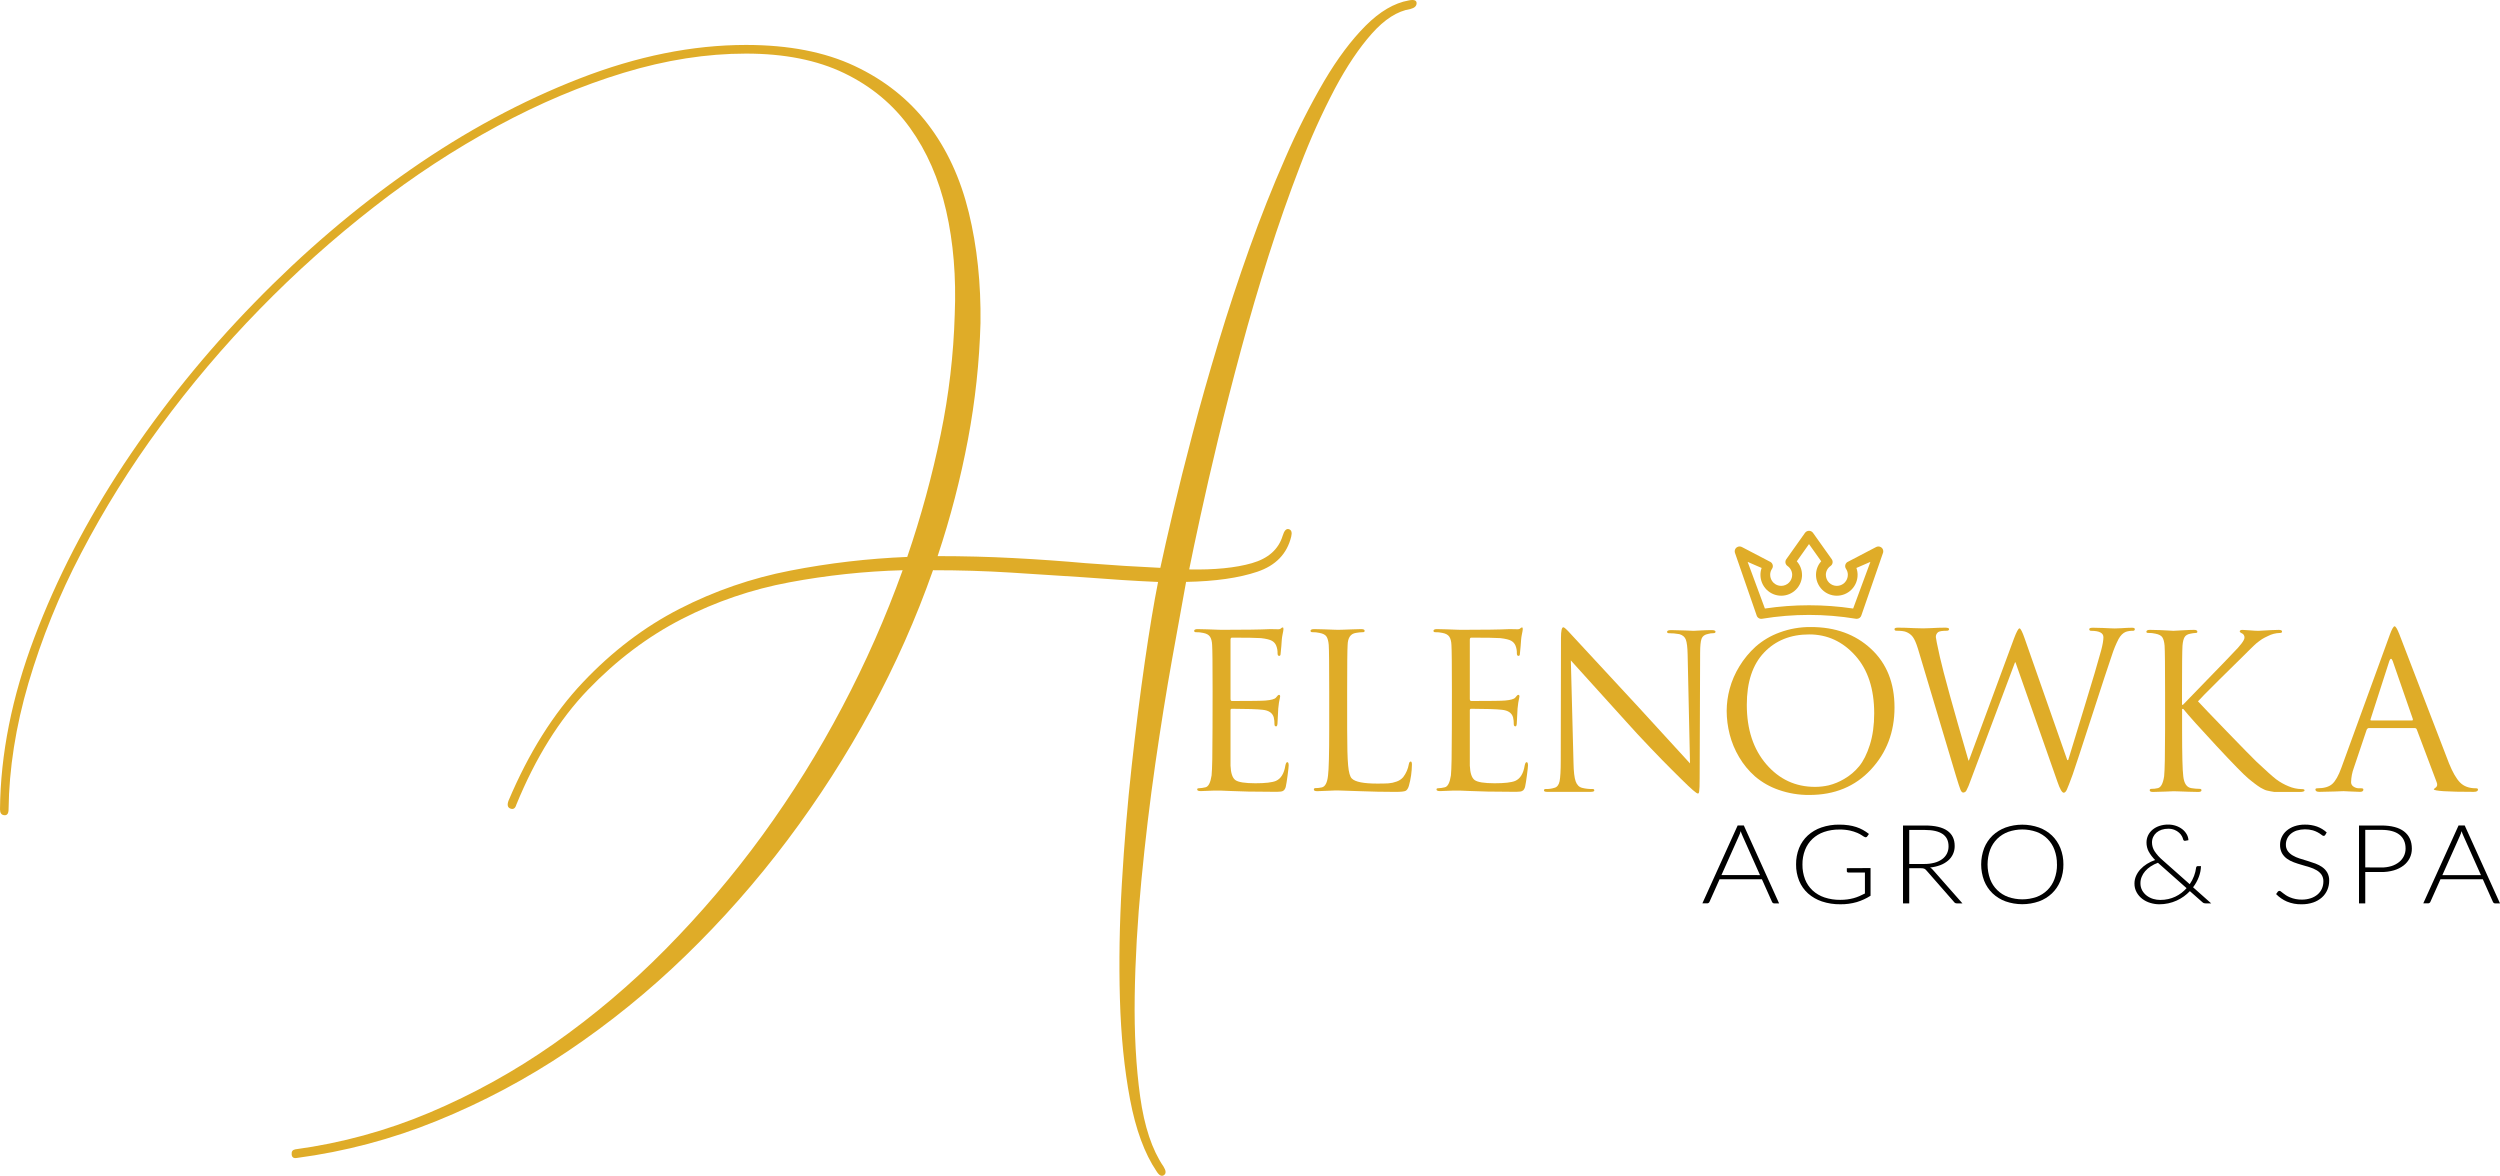 <?xml version="1.0" encoding="UTF-8" standalone="no"?>
<svg
   xmlns:dc="http://purl.org/dc/elements/1.1/"
   xmlns:cc="http://creativecommons.org/ns#"
   xmlns:rdf="http://www.w3.org/1999/02/22-rdf-syntax-ns#"
   xmlns:svg="http://www.w3.org/2000/svg"
   xmlns="http://www.w3.org/2000/svg"
   xmlns:sodipodi="http://sodipodi.sourceforge.net/DTD/sodipodi-0.dtd"
   xmlns:inkscape="http://www.inkscape.org/namespaces/inkscape"
   width="350"
   height="164.608"
   viewBox="0 0 350 164.608"
   version="1.1"
   id="svg38"
   sodipodi:docname="logo.svg"
   style="fill:none"
   inkscape:version="0.92.4 (5da689c313, 2019-01-14)">
  <defs
     id="defs42" />
  <sodipodi:namedview
     pagecolor="#ffffff"
     bordercolor="#666666"
     borderopacity="1"
     objecttolerance="10"
     gridtolerance="10"
     guidetolerance="10"
     inkscape:pageopacity="0"
     inkscape:pageshadow="2"
     inkscape:window-width="888"
     inkscape:window-height="480"
     id="namedview40"
     showgrid="false"
     inkscape:zoom="1.0171429"
     inkscape:cx="175"
     inkscape:cy="82.108136"
     inkscape:window-x="0"
     inkscape:window-y="0"
     inkscape:window-maximized="0"
     inkscape:current-layer="svg38" />
  <path
     d="m 197.233,0.058 c 0.727,-0.145 1.091,-0.017 1.091,0.384 0,0.401 -0.291,0.674 -0.872,0.821 -1.817,0.292 -3.616,1.441 -5.397,3.447 -1.781,2.005 -3.508,4.577 -5.18,7.715 -1.833,3.491 -3.454,7.09 -4.853,10.778 -1.562,4.048 -3.034,8.243 -4.415,12.584 -1.382,4.341 -2.671,8.736 -3.867,13.185 -1.199,4.449 -2.273,8.644 -3.22,12.584 -0.947,3.94 -1.765,7.496 -2.453,10.668 -0.691,3.173 -1.218,5.671 -1.58,7.496 3.56,0.073 6.486,-0.219 8.776,-0.875 2.291,-0.657 3.726,-1.933 4.307,-3.83 0.218,-0.73 0.509,-1.04 0.872,-0.93 0.363,0.11 0.472,0.456 0.327,1.04 -0.582,2.407 -2.163,4.046 -4.743,4.918 -2.58,0.871 -5.905,1.346 -9.976,1.423 -0.51,2.773 -1.163,6.383 -1.96,10.833 -0.797,4.449 -1.579,9.32 -2.345,14.613 -0.763,5.29 -1.416,10.761 -1.96,16.413 -0.544,5.652 -0.853,11.051 -0.927,16.195 -0.073,5.142 0.182,9.811 0.764,14.005 0.583,4.195 1.673,7.46 3.271,9.795 0.362,0.581 0.382,0.983 0.054,1.202 -0.327,0.22 -0.673,0.037 -1.036,-0.546 -1.672,-2.481 -2.908,-5.837 -3.707,-10.067 -0.799,-4.23 -1.271,-8.917 -1.417,-14.06 -0.147,-5.143 -0.057,-10.523 0.272,-16.14 0.328,-5.617 0.783,-11.07 1.364,-16.359 0.581,-5.288 1.199,-10.194 1.853,-14.717 0.654,-4.523 1.272,-8.243 1.854,-11.16 -1.673,-0.071 -3.363,-0.163 -5.071,-0.274 -1.708,-0.111 -3.507,-0.239 -5.396,-0.384 -3.271,-0.217 -6.669,-0.436 -10.194,-0.656 -3.526,-0.22 -7.142,-0.329 -10.849,-0.327 -2.368,6.731 -5.267,13.261 -8.667,19.53 -3.449,6.373 -7.367,12.478 -11.721,18.266 -4.33,5.765 -9.105,11.18 -14.28,16.194 -5.082,4.931 -10.592,9.398 -16.464,13.348 -5.757,3.872 -11.897,7.138 -18.322,9.747 -6.295,2.562 -12.89,4.309 -19.625,5.198 -0.437,0.072 -0.673,-0.092 -0.71,-0.492 -0.036,-0.403 0.126,-0.64 0.491,-0.712 6.468,-0.875 12.791,-2.604 18.808,-5.142 6.12,-2.583 11.949,-5.811 17.389,-9.629 5.601,-3.933 10.838,-8.364 15.646,-13.24 4.92,-4.976 9.459,-10.316 13.58,-15.976 4.151,-5.704 7.886,-11.701 11.175,-17.945 3.263,-6.174 6.087,-12.573 8.45,-19.148 -5.324,0.148 -10.629,0.715 -15.865,1.696 -5.239,0.972 -10.309,2.703 -15.051,5.138 -4.76,2.445 -9.139,5.746 -13.138,9.903 -3.998,4.157 -7.342,9.52 -10.031,16.09 -0.146,0.511 -0.418,0.694 -0.818,0.547 -0.4,-0.141 -0.49,-0.509 -0.28,-1.094 2.835,-6.71 6.306,-12.236 10.413,-16.579 4.107,-4.343 8.613,-7.771 13.52,-10.285 4.901,-2.515 10.133,-4.321 15.54,-5.363 5.395,-1.051 10.862,-1.69 16.354,-1.914 1.924,-5.621 3.49,-11.359 4.689,-17.179 1.14,-5.513 1.796,-11.115 1.96,-16.742 0.216,-5.252 -0.183,-10.103 -1.2,-14.552 -1.016,-4.449 -2.705,-8.315 -5.065,-11.597 -2.363,-3.284 -5.434,-5.837 -9.213,-7.66 -3.779,-1.823 -8.359,-2.735 -13.739,-2.736 -5.524,0 -11.23,0.894 -17.117,2.681 -5.888,1.787 -11.775,4.269 -17.662,7.447 C 63.605,20.914 57.824,24.702 52.387,28.951 46.723,33.354 41.368,38.142 36.359,43.282 31.327,48.436 26.663,53.938 22.4,59.748 18.265,65.363 14.567,71.289 11.34,77.474 8.302,83.273 5.837,89.357 3.98,95.638 2.198,101.727 1.271,107.617 1.2,113.309 c 0,0.585 -0.202,0.859 -0.601,0.821 C 0.2,114.092 0,113.821 0,113.309 0.071,105.579 1.67,97.573 4.798,89.291 7.925,81.01 12.105,72.913 17.336,65 22.692,56.933 28.787,49.386 35.543,42.459 42.45,35.347 49.755,29.11 57.459,23.748 65.162,18.387 73.049,14.137 81.119,11 89.186,7.861 96.963,6.292 104.45,6.292 c 5.96,0 11.03,0.984 15.209,2.951 4.18,1.967 7.596,4.683 10.25,8.149 2.651,3.466 4.559,7.587 5.723,12.364 1.164,4.777 1.709,9.938 1.637,15.483 -0.153,5.458 -0.738,10.894 -1.749,16.259 -1.046,5.543 -2.467,11.009 -4.252,16.359 3.635,0 7.178,0.091 10.63,0.273 3.453,0.182 6.813,0.419 10.08,0.712 1.89,0.146 3.708,0.274 5.452,0.382 1.744,0.109 3.416,0.2 5.015,0.274 0.437,-2.041 1.036,-4.685 1.799,-7.933 0.762,-3.248 1.671,-6.877 2.726,-10.888 1.052,-4.012 2.252,-8.243 3.598,-12.693 1.345,-4.45 2.799,-8.863 4.361,-13.24 1.562,-4.376 3.234,-8.589 5.016,-12.638 1.602,-3.698 3.422,-7.297 5.451,-10.778 1.854,-3.136 3.78,-5.708 5.778,-7.715 1.998,-2.007 4.018,-3.193 6.059,-3.556 z"
     id="path2"
     inkscape:connector-curvature="0"
     style="fill:#dfac28" />
  <path
     d="m 169.764,96.776 c 0,-3.676 -0.022,-5.834 -0.066,-6.476 -0.022,-0.509 -0.122,-0.896 -0.298,-1.162 -0.176,-0.266 -0.496,-0.443 -0.959,-0.531 -0.337,-0.074 -0.681,-0.107 -1.026,-0.1 -0.154,0 -0.231,-0.066 -0.231,-0.2 0,-0.134 0.154,-0.232 0.463,-0.232 0.398,0 0.865,0.011 1.4,0.032 0.535,0.021 0.998,0.039 1.374,0.051 l 0.595,0.017 c 3.173,0 5.456,-0.033 6.85,-0.1 0.175,0 0.43,0 0.76,0.017 0.33,0.017 0.507,0 0.529,-0.017 0.077,-0.018 0.146,-0.058 0.199,-0.117 0.061,-0.065 0.143,-0.106 0.231,-0.117 0.066,0 0.099,0.079 0.099,0.233 -0.003,0.095 -0.014,0.189 -0.033,0.281 -0.021,0.124 -0.055,0.289 -0.098,0.499 -0.047,0.225 -0.081,0.452 -0.1,0.681 0,0.044 -0.022,0.348 -0.065,0.912 -0.044,0.563 -0.079,0.913 -0.1,1.047 0,0.222 -0.067,0.332 -0.199,0.332 -0.154,0 -0.231,-0.121 -0.231,-0.365 0.013,-0.376 -0.055,-0.749 -0.2,-1.096 -0.116,-0.274 -0.32,-0.501 -0.578,-0.646 -0.28,-0.168 -0.793,-0.295 -1.54,-0.382 -0.661,-0.045 -2.017,-0.067 -4.07,-0.067 -0.131,0 -0.197,0.1 -0.197,0.299 v 8.274 c 0,0.198 0.066,0.298 0.197,0.298 2.691,0 4.268,-0.022 4.732,-0.066 0.772,-0.067 1.246,-0.2 1.423,-0.399 0.198,-0.264 0.341,-0.398 0.429,-0.398 0.111,0 0.166,0.077 0.166,0.232 -0.008,0.09 -0.025,0.179 -0.049,0.266 -0.034,0.141 -0.072,0.333 -0.117,0.599 -0.044,0.266 -0.077,0.542 -0.099,0.83 -0.066,1.195 -0.099,1.826 -0.098,1.892 0,0.398 -0.067,0.597 -0.2,0.597 -0.154,0 -0.231,-0.099 -0.231,-0.299 0.008,-0.324 -0.025,-0.647 -0.1,-0.962 -0.176,-0.62 -0.694,-0.974 -1.554,-1.062 -0.728,-0.088 -2.162,-0.135 -4.302,-0.141 -0.027,-0.004 -0.054,-0.001 -0.08,0.007 -0.026,0.009 -0.049,0.023 -0.068,0.043 -0.019,0.019 -0.034,0.043 -0.042,0.069 -0.009,0.026 -0.011,0.053 -0.007,0.081 V 107.2 c 0.044,1.042 0.27,1.712 0.677,2.01 0.408,0.297 1.342,0.447 2.8,0.448 1.389,0 2.349,-0.111 2.879,-0.332 0.705,-0.311 1.146,-1.03 1.323,-2.158 0.067,-0.31 0.155,-0.465 0.264,-0.465 0.14,0 0.199,0.155 0.199,0.465 0,0.155 -0.049,0.608 -0.148,1.36 -0.099,0.752 -0.182,1.273 -0.248,1.561 -0.035,0.204 -0.128,0.394 -0.266,0.548 -0.117,0.104 -0.264,0.168 -0.42,0.183 -0.313,0.029 -0.628,0.04 -0.942,0.033 -1.325,0 -2.532,-0.011 -3.623,-0.033 -1.091,-0.023 -1.946,-0.05 -2.565,-0.083 -0.618,-0.034 -1.015,-0.049 -1.192,-0.049 h -1.19 c -0.793,0.044 -1.366,0.066 -1.72,0.066 -0.332,0 -0.497,-0.078 -0.497,-0.234 0,-0.109 0.077,-0.165 0.232,-0.165 0.312,-0.012 0.622,-0.057 0.926,-0.132 0.418,-0.088 0.705,-0.642 0.861,-1.661 0.087,-0.843 0.131,-3.013 0.131,-6.508 z"
     id="path4"
     inkscape:connector-curvature="0"
     style="fill:#dfac28" />
  <path
     d="m 188.603,102.127 c 0,2.347 0.044,4.019 0.133,5.014 0.088,0.996 0.265,1.616 0.529,1.859 0.466,0.469 1.657,0.703 3.573,0.703 0.662,0 1.176,-0.011 1.54,-0.034 0.39,-0.028 0.775,-0.112 1.142,-0.249 0.357,-0.118 0.677,-0.33 0.925,-0.614 0.409,-0.535 0.682,-1.162 0.795,-1.826 0.044,-0.245 0.132,-0.366 0.265,-0.366 0.109,0 0.165,0.141 0.165,0.432 -0.012,1.011 -0.156,2.015 -0.43,2.988 -0.11,0.354 -0.26,0.581 -0.446,0.68 -0.186,0.1 -0.668,0.151 -1.441,0.151 -1.653,0 -3.312,-0.034 -4.978,-0.1 -1.666,-0.067 -2.675,-0.1 -3.027,-0.1 h -0.431 c -0.288,0.023 -0.552,0.034 -0.794,0.034 -0.794,0.044 -1.368,0.066 -1.72,0.066 -0.31,0 -0.464,-0.077 -0.464,-0.233 0,-0.132 0.077,-0.198 0.233,-0.198 0.3,0.003 0.6,-0.031 0.893,-0.1 0.466,-0.111 0.753,-0.664 0.859,-1.661 0.11,-0.843 0.166,-3.012 0.166,-6.508 v -5.289 c 0,-3.675 -0.022,-5.834 -0.066,-6.476 -0.043,-0.531 -0.148,-0.924 -0.314,-1.179 -0.166,-0.255 -0.493,-0.426 -0.98,-0.514 -0.325,-0.075 -0.659,-0.109 -0.992,-0.1 -0.178,0 -0.266,-0.066 -0.266,-0.2 0,-0.134 0.166,-0.232 0.497,-0.232 0.397,0 0.861,0.011 1.39,0.032 0.529,0.021 0.986,0.038 1.372,0.051 l 0.613,0.017 0.661,-0.017 c 0.418,-0.011 0.881,-0.028 1.39,-0.051 0.509,-0.022 0.894,-0.033 1.158,-0.032 0.33,0 0.495,0.077 0.495,0.232 0,0.141 -0.077,0.2 -0.231,0.2 -0.333,0.005 -0.665,0.038 -0.992,0.1 -0.747,0.111 -1.133,0.676 -1.158,1.693 -0.045,0.642 -0.067,2.8 -0.067,6.476 z"
     id="path6"
     inkscape:connector-curvature="0"
     style="fill:#dfac28" />
  <path
     d="m 203.267,96.776 c 0,-3.676 -0.022,-5.834 -0.065,-6.476 -0.023,-0.509 -0.122,-0.896 -0.299,-1.162 -0.176,-0.266 -0.496,-0.443 -0.959,-0.531 -0.337,-0.074 -0.681,-0.107 -1.026,-0.1 -0.154,0 -0.231,-0.066 -0.231,-0.2 0,-0.134 0.154,-0.232 0.464,-0.232 0.395,0 0.862,0.011 1.4,0.032 0.537,0.022 0.995,0.038 1.373,0.051 l 0.595,0.017 c 3.173,0 5.456,-0.033 6.849,-0.1 0.176,0 0.43,0 0.761,0.017 0.332,0.017 0.507,0 0.53,-0.017 0.076,-0.018 0.145,-0.058 0.198,-0.117 0.061,-0.065 0.143,-0.106 0.231,-0.117 0.066,0 0.1,0.079 0.1,0.233 -0.003,0.095 -0.015,0.189 -0.034,0.281 -0.021,0.124 -0.054,0.289 -0.098,0.499 -0.047,0.225 -0.08,0.452 -0.099,0.681 0,0.044 -0.023,0.348 -0.067,0.912 -0.045,0.563 -0.077,0.913 -0.1,1.047 0,0.222 -0.066,0.332 -0.197,0.332 -0.156,0 -0.233,-0.121 -0.233,-0.365 0.013,-0.375 -0.054,-0.749 -0.198,-1.096 -0.117,-0.273 -0.321,-0.5 -0.579,-0.646 -0.28,-0.168 -0.793,-0.295 -1.54,-0.382 -0.661,-0.045 -2.018,-0.067 -4.069,-0.067 -0.132,0 -0.199,0.1 -0.199,0.299 v 8.274 c 0,0.198 0.067,0.298 0.199,0.298 2.69,0 4.268,-0.022 4.732,-0.066 0.771,-0.067 1.246,-0.2 1.422,-0.399 0.197,-0.264 0.342,-0.398 0.43,-0.398 0.11,0 0.165,0.077 0.165,0.232 -0.008,0.09 -0.024,0.179 -0.049,0.266 -0.034,0.141 -0.071,0.333 -0.116,0.599 -0.045,0.266 -0.077,0.542 -0.1,0.83 -0.065,1.195 -0.098,1.826 -0.099,1.892 0,0.398 -0.066,0.597 -0.199,0.597 -0.133,0 -0.231,-0.099 -0.231,-0.299 0.008,-0.324 -0.025,-0.647 -0.099,-0.962 -0.177,-0.62 -0.695,-0.974 -1.556,-1.062 -0.727,-0.088 -2.16,-0.135 -4.3,-0.141 -0.027,-0.004 -0.055,-0.001 -0.081,0.007 -0.025,0.009 -0.049,0.023 -0.068,0.043 -0.019,0.019 -0.034,0.043 -0.043,0.069 -0.008,0.026 -0.011,0.053 -0.007,0.081 V 107.2 c 0.045,1.042 0.271,1.712 0.679,2.01 0.408,0.297 1.341,0.447 2.8,0.448 1.389,0 2.348,-0.111 2.878,-0.332 0.706,-0.311 1.147,-1.03 1.323,-2.158 0.067,-0.31 0.154,-0.465 0.265,-0.465 0.14,0 0.199,0.155 0.199,0.465 0,0.155 -0.051,0.608 -0.149,1.36 -0.098,0.752 -0.182,1.273 -0.248,1.561 -0.035,0.204 -0.127,0.394 -0.266,0.548 -0.117,0.103 -0.264,0.167 -0.42,0.183 -0.313,0.029 -0.628,0.04 -0.943,0.033 -1.323,0 -2.53,-0.011 -3.622,-0.033 -1.092,-0.023 -1.947,-0.05 -2.565,-0.083 -0.617,-0.034 -1.015,-0.049 -1.191,-0.049 h -1.19 c -0.795,0.044 -1.369,0.066 -1.721,0.066 -0.332,0 -0.497,-0.078 -0.497,-0.233 0,-0.11 0.077,-0.166 0.233,-0.166 0.312,-0.012 0.622,-0.057 0.925,-0.132 0.418,-0.088 0.705,-0.642 0.861,-1.661 0.087,-0.843 0.131,-3.013 0.132,-6.508 z"
     id="path8"
     inkscape:connector-curvature="0"
     style="fill:#dfac28" />
  <path
     d="m 220.291,106.81 c 0.023,1.217 0.122,2.075 0.299,2.572 0.176,0.498 0.474,0.802 0.893,0.914 0.486,0.124 0.987,0.179 1.488,0.165 0.154,0 0.232,0.066 0.232,0.2 0,0.133 -0.177,0.199 -0.529,0.199 h -6.055 c -0.309,0 -0.463,-0.066 -0.463,-0.199 0,-0.134 0.077,-0.2 0.231,-0.2 0.415,0.017 0.829,-0.039 1.225,-0.165 0.374,-0.089 0.617,-0.394 0.728,-0.914 0.11,-0.52 0.165,-1.488 0.165,-2.905 l 0.032,-17.167 c 0,-0.997 0.111,-1.494 0.332,-1.494 0.132,0 0.484,0.321 1.058,0.963 0.374,0.42 3.539,3.839 9.497,10.257 l 7.176,7.84 -0.332,-15.242 c -0.021,-0.995 -0.104,-1.687 -0.248,-2.075 -0.14,-0.386 -0.446,-0.648 -0.91,-0.78 -0.491,-0.087 -0.989,-0.131 -1.488,-0.132 -0.154,0 -0.231,-0.068 -0.231,-0.2 0,-0.155 0.198,-0.233 0.595,-0.233 0.529,0 1.175,0.017 1.936,0.051 l 1.174,0.049 c 0.044,0 0.358,-0.017 0.943,-0.049 0.585,-0.032 1.12,-0.051 1.605,-0.051 0.352,0 0.529,0.079 0.529,0.233 0,0.132 -0.111,0.2 -0.331,0.2 -0.236,-0.002 -0.472,0.031 -0.7,0.098 -0.486,0.089 -0.795,0.316 -0.926,0.681 -0.132,0.365 -0.198,1.024 -0.199,1.976 l -0.066,17.563 c 0,0.509 -0.006,0.902 -0.017,1.179 -0.011,0.281 -0.028,0.486 -0.049,0.631 -0.008,0.091 -0.031,0.181 -0.067,0.265 -0.016,0.019 -0.037,0.033 -0.06,0.041 -0.023,0.009 -0.047,0.012 -0.072,0.008 -0.177,0 -0.905,-0.631 -2.184,-1.892 -0.154,-0.155 -0.633,-0.631 -1.439,-1.428 -0.805,-0.797 -1.837,-1.854 -3.094,-3.171 -1.257,-1.317 -2.348,-2.496 -3.274,-3.536 l -7.776,-8.601 z"
     id="path10"
     inkscape:connector-curvature="0"
     style="fill:#dfac28" />
  <path
     d="m 253.519,87.784 c 3.419,0 6.226,1.018 8.421,3.055 2.195,2.036 3.292,4.771 3.291,8.203 0,3.431 -1.102,6.331 -3.308,8.699 -2.205,2.368 -5.073,3.552 -8.603,3.553 -1.469,0.016 -2.93,-0.226 -4.317,-0.714 -1.204,-0.414 -2.321,-1.05 -3.292,-1.876 -0.883,-0.777 -1.637,-1.691 -2.233,-2.707 -0.592,-0.992 -1.038,-2.066 -1.324,-3.187 -0.276,-1.079 -0.417,-2.19 -0.42,-3.304 0.007,-1.038 0.149,-2.07 0.42,-3.071 0.299,-1.106 0.756,-2.163 1.356,-3.137 0.622,-1.031 1.391,-1.965 2.284,-2.772 0.982,-0.861 2.115,-1.531 3.342,-1.976 1.402,-0.522 2.888,-0.781 4.383,-0.764 z m 0.596,22.379 c 0.641,-0.002 1.279,-0.074 1.903,-0.215 0.762,-0.19 1.493,-0.492 2.167,-0.896 0.795,-0.456 1.501,-1.052 2.083,-1.761 0.597,-0.719 1.099,-1.721 1.507,-3.005 0.408,-1.284 0.612,-2.756 0.612,-4.416 0,-3.431 -0.887,-6.131 -2.66,-8.101 -1.774,-1.97 -3.92,-2.953 -6.44,-2.95 -2.603,0 -4.709,0.847 -6.32,2.54 -1.611,1.694 -2.416,4.134 -2.415,7.32 0,3.432 0.91,6.204 2.73,8.317 1.82,2.114 4.098,3.169 6.833,3.166 z"
     id="path12"
     inkscape:connector-curvature="0"
     style="fill:#dfac28" />
  <path
     d="m 289.418,106.411 h 0.131 c 0.177,-0.598 0.888,-2.929 2.134,-6.99 1.246,-4.061 2.068,-6.834 2.465,-8.318 0.221,-0.82 0.331,-1.45 0.331,-1.893 0,-0.597 -0.574,-0.895 -1.721,-0.896 -0.176,0 -0.264,-0.077 -0.264,-0.232 0,-0.141 0.176,-0.2 0.529,-0.2 0.441,0 0.894,0.011 1.356,0.032 0.462,0.021 0.84,0.039 1.143,0.051 0.302,0.011 0.48,0.017 0.546,0.017 l 0.927,-0.034 c 0.616,-0.043 1.12,-0.066 1.488,-0.066 0.264,0 0.396,0.066 0.396,0.2 0,0.134 -0.088,0.232 -0.265,0.232 -0.336,-0.013 -0.672,0.035 -0.992,0.141 -0.396,0.155 -0.739,0.493 -1.025,1.012 -0.37,0.722 -0.681,1.474 -0.927,2.248 -0.467,1.351 -1.409,4.217 -2.828,8.599 -1.418,4.382 -2.305,7.083 -2.66,8.103 -0.42,1.151 -0.696,1.865 -0.827,2.141 -0.132,0.281 -0.28,0.422 -0.43,0.422 -0.244,0 -0.541,-0.521 -0.893,-1.561 L 282.171,92.73 H 282.1 l -6.254,16.636 c -0.148,0.445 -0.33,0.878 -0.546,1.295 -0.04,0.086 -0.103,0.159 -0.182,0.212 -0.079,0.052 -0.17,0.083 -0.264,0.088 -0.154,0 -0.287,-0.141 -0.397,-0.422 -0.109,-0.281 -0.32,-0.923 -0.63,-1.942 l -5.32,-17.797 c -0.243,-0.776 -0.48,-1.318 -0.711,-1.627 -0.241,-0.32 -0.569,-0.563 -0.943,-0.703 -0.265,-0.11 -0.717,-0.166 -1.357,-0.166 -0.176,0 -0.265,-0.077 -0.265,-0.232 0,-0.141 0.166,-0.2 0.497,-0.2 0.616,0 1.355,0.022 2.217,0.066 l 1.29,0.034 1.092,-0.034 c 0.727,-0.043 1.388,-0.065 1.984,-0.066 0.375,0 0.56,0.066 0.56,0.2 0,0.133 -0.099,0.232 -0.298,0.232 -0.595,0 -0.993,0.056 -1.19,0.166 -0.12,0.078 -0.218,0.187 -0.282,0.315 -0.064,0.129 -0.092,0.272 -0.082,0.415 0,0.154 0.187,1.073 0.56,2.757 0.509,2.258 1.843,7.095 4.004,14.509 h 0.066 l 6.319,-17.1 c 0.353,-0.929 0.607,-1.394 0.762,-1.394 0.155,0 0.397,0.476 0.727,1.427 z"
     id="path14"
     inkscape:connector-curvature="0"
     style="fill:#dfac28" />
  <path
     d="m 303.111,96.88 c 0,-3.674 -0.022,-5.832 -0.067,-6.474 -0.045,-0.531 -0.148,-0.924 -0.314,-1.179 -0.165,-0.254 -0.491,-0.421 -0.98,-0.514 -0.324,-0.078 -0.658,-0.111 -0.992,-0.1 -0.177,0 -0.265,-0.055 -0.265,-0.166 0,-0.177 0.165,-0.266 0.496,-0.266 0.397,0 0.854,0.011 1.373,0.032 0.52,0.021 0.959,0.045 1.323,0.066 l 0.58,0.034 c 0.043,0 0.452,-0.021 1.223,-0.066 0.772,-0.045 1.335,-0.066 1.68,-0.066 0.31,0 0.464,0.088 0.464,0.266 0,0.111 -0.077,0.166 -0.231,0.166 -0.245,0.012 -0.489,0.045 -0.728,0.1 -0.398,0.066 -0.674,0.228 -0.828,0.48 -0.154,0.253 -0.253,0.659 -0.296,1.213 -0.045,0.642 -0.068,2.801 -0.068,6.474 v 1.793 h 0.133 c 0.154,-0.175 1.263,-1.32 3.325,-3.435 2.063,-2.115 3.285,-3.382 3.667,-3.801 1.081,-1.085 1.621,-1.805 1.621,-2.16 0.011,-0.134 -0.022,-0.268 -0.093,-0.381 -0.072,-0.114 -0.178,-0.201 -0.303,-0.248 -0.178,-0.088 -0.266,-0.167 -0.266,-0.233 0,-0.154 0.122,-0.232 0.364,-0.232 0.176,0 0.531,0.021 1.06,0.066 0.529,0.045 0.925,0.066 1.191,0.066 l 0.595,-0.034 c 0.374,-0.021 0.787,-0.043 1.241,-0.066 0.453,-0.023 0.79,-0.034 1.009,-0.032 0.308,0 0.463,0.077 0.463,0.232 0,0.134 -0.099,0.2 -0.298,0.2 -0.586,0.01 -1.161,0.158 -1.68,0.431 -0.154,0.066 -0.304,0.141 -0.446,0.216 -0.143,0.076 -0.271,0.149 -0.381,0.215 -0.137,0.086 -0.27,0.18 -0.396,0.281 -0.155,0.123 -0.271,0.211 -0.349,0.266 -0.135,0.107 -0.262,0.224 -0.381,0.348 -0.176,0.178 -0.297,0.294 -0.362,0.35 -0.066,0.056 -0.21,0.194 -0.432,0.421 l -0.462,0.465 c -0.596,0.576 -1.776,1.738 -3.54,3.486 -1.764,1.748 -2.779,2.778 -3.044,3.091 0.507,0.554 1.863,1.971 4.069,4.25 2.205,2.28 3.584,3.685 4.135,4.216 1.345,1.261 2.255,2.075 2.73,2.44 0.535,0.402 1.119,0.732 1.738,0.984 0.585,0.254 1.214,0.39 1.852,0.399 0.264,0 0.397,0.056 0.397,0.165 0,0.157 -0.22,0.235 -0.662,0.234 h -3.573 c -0.194,-0.022 -0.388,-0.056 -0.579,-0.1 -0.188,-0.045 -0.342,-0.077 -0.462,-0.1 -0.163,-0.038 -0.319,-0.099 -0.464,-0.182 l -0.42,-0.217 c -0.155,-0.088 -0.305,-0.188 -0.446,-0.298 l -0.381,-0.281 -0.447,-0.348 c -0.253,-0.2 -0.401,-0.321 -0.446,-0.365 -0.64,-0.533 -2.129,-2.055 -4.466,-4.567 -2.337,-2.512 -3.881,-4.233 -4.633,-5.163 h -0.165 v 2.922 c 0,3.497 0.055,5.666 0.165,6.508 0.11,1.019 0.496,1.573 1.158,1.661 0.383,0.063 0.771,0.096 1.159,0.098 0.154,0 0.231,0.068 0.231,0.2 0,0.156 -0.154,0.233 -0.463,0.233 -0.418,0 -0.898,-0.011 -1.439,-0.034 -0.541,-0.022 -0.999,-0.038 -1.372,-0.049 l -0.63,-0.017 -1.175,0.05 c -0.76,0.033 -1.328,0.05 -1.704,0.05 -0.308,0 -0.462,-0.077 -0.462,-0.233 0,-0.132 0.077,-0.2 0.231,-0.2 0.301,0.004 0.601,-0.029 0.893,-0.098 0.442,-0.088 0.74,-0.642 0.894,-1.661 0.088,-0.843 0.133,-3.012 0.133,-6.508 z"
     id="path16"
     inkscape:connector-curvature="0"
     style="fill:#dfac28" />
  <path
     d="m 346.322,110.86 c -3.728,0 -5.592,-0.122 -5.591,-0.365 0,-0.023 0.099,-0.111 0.298,-0.266 0.199,-0.154 0.231,-0.399 0.099,-0.73 l -2.779,-7.372 c -0.02,-0.056 -0.055,-0.104 -0.102,-0.139 -0.047,-0.036 -0.104,-0.056 -0.162,-0.06 h -6.453 c -0.111,0 -0.21,0.078 -0.297,0.232 l -1.788,5.313 c -0.244,0.648 -0.378,1.333 -0.396,2.026 -0.002,0.126 0.028,0.251 0.089,0.362 0.061,0.111 0.15,0.203 0.258,0.269 0.23,0.154 0.501,0.235 0.777,0.231 h 0.299 c 0.198,0 0.298,0.057 0.298,0.166 0,0.222 -0.156,0.333 -0.464,0.333 -0.264,0 -0.7,-0.017 -1.29,-0.05 -0.591,-0.034 -0.938,-0.05 -1.027,-0.05 l -1.289,0.05 c -0.84,0.033 -1.535,0.05 -2.085,0.05 -0.373,0 -0.56,-0.111 -0.56,-0.333 0,-0.109 0.089,-0.166 0.265,-0.166 0.948,0 1.648,-0.204 2.1,-0.614 0.452,-0.409 0.876,-1.167 1.274,-2.274 l 6.783,-18.628 c 0.286,-0.774 0.506,-1.161 0.661,-1.162 0.155,-0.001 0.375,0.364 0.662,1.096 l 6.948,18.063 c 0.507,1.262 1.025,2.164 1.554,2.706 0.529,0.542 1.269,0.813 2.218,0.813 0.199,0 0.298,0.057 0.298,0.166 0,0.222 -0.199,0.333 -0.598,0.333 z m -8.635,-9.995 c 0.111,0 0.14,-0.077 0.099,-0.232 l -2.812,-8.103 c -0.154,-0.398 -0.31,-0.398 -0.464,0 l -2.613,8.103 c -0.066,0.155 -0.045,0.232 0.067,0.232 z"
     id="path18"
     inkscape:connector-curvature="0"
     style="fill:#dfac28" />
  <path
     d="m 249.074,126.475 h -0.675 c -0.07,0.003 -0.139,-0.017 -0.196,-0.058 -0.051,-0.039 -0.092,-0.091 -0.119,-0.15 l -1.415,-3.167 h -5.93 l -1.417,3.167 c -0.026,0.057 -0.067,0.106 -0.119,0.14 -0.06,0.043 -0.133,0.065 -0.206,0.062 h -0.665 l 4.94,-10.904 h 0.862 z m -2.674,-3.961 -2.453,-5.505 c -0.098,-0.209 -0.181,-0.426 -0.248,-0.648 -0.035,0.124 -0.071,0.241 -0.112,0.352 -0.036,0.101 -0.079,0.2 -0.127,0.296 l -2.458,5.502 z"
     id="path20"
     inkscape:connector-curvature="0"
     style="fill:#000000" />
  <path
     d="m 261.877,121.528 v 3.876 c -0.599,0.383 -1.248,0.681 -1.928,0.887 -0.749,0.214 -1.525,0.318 -2.304,0.307 -0.875,0.013 -1.745,-0.121 -2.576,-0.396 -0.719,-0.239 -1.382,-0.622 -1.95,-1.124 -0.538,-0.487 -0.96,-1.088 -1.236,-1.76 -0.296,-0.729 -0.443,-1.511 -0.432,-2.298 -0.011,-0.784 0.132,-1.563 0.42,-2.293 0.27,-0.668 0.684,-1.268 1.213,-1.757 0.552,-0.501 1.201,-0.884 1.907,-1.124 0.811,-0.276 1.663,-0.411 2.52,-0.398 0.426,-0.002 0.852,0.026 1.275,0.086 0.369,0.051 0.733,0.135 1.088,0.25 0.325,0.105 0.639,0.242 0.938,0.407 0.294,0.165 0.575,0.353 0.84,0.562 l -0.238,0.339 c -0.018,0.029 -0.041,0.055 -0.069,0.075 -0.028,0.02 -0.059,0.035 -0.093,0.043 -0.033,0.008 -0.068,0.009 -0.101,0.004 -0.034,-0.006 -0.067,-0.018 -0.096,-0.036 -0.13,-0.057 -0.253,-0.13 -0.366,-0.217 -0.208,-0.138 -0.428,-0.257 -0.658,-0.354 -0.335,-0.141 -0.682,-0.252 -1.036,-0.331 -0.495,-0.104 -1,-0.151 -1.505,-0.141 -0.724,-0.01 -1.445,0.105 -2.13,0.339 -0.602,0.207 -1.154,0.538 -1.621,0.972 -0.454,0.432 -0.807,0.96 -1.033,1.546 -0.25,0.651 -0.373,1.345 -0.363,2.043 -0.01,0.705 0.113,1.406 0.363,2.065 0.229,0.591 0.588,1.123 1.05,1.557 0.481,0.441 1.05,0.776 1.669,0.983 0.712,0.235 1.459,0.349 2.209,0.339 0.332,0.001 0.664,-0.019 0.994,-0.062 0.293,-0.039 0.584,-0.096 0.871,-0.173 0.273,-0.074 0.541,-0.168 0.802,-0.281 0.259,-0.111 0.521,-0.234 0.788,-0.374 v -2.936 h -2.313 c -0.057,10e-4 -0.112,-0.018 -0.157,-0.053 -0.019,-0.015 -0.034,-0.034 -0.045,-0.055 -0.011,-0.021 -0.017,-0.045 -0.018,-0.069 v -0.431 z"
     id="path22"
     inkscape:connector-curvature="0"
     style="fill:#000000" />
  <path
     d="m 274.742,126.475 h -0.751 c -0.083,0.002 -0.166,-0.012 -0.243,-0.043 -0.075,-0.035 -0.138,-0.089 -0.184,-0.158 l -3.874,-4.423 c -0.042,-0.051 -0.089,-0.098 -0.14,-0.141 -0.048,-0.041 -0.103,-0.073 -0.162,-0.097 -0.069,-0.025 -0.141,-0.041 -0.214,-0.049 -0.101,-0.011 -0.202,-0.016 -0.303,-0.016 h -1.579 v 4.932 h -0.872 v -10.91 h 3.08 c 1.387,0 2.427,0.243 3.119,0.728 0.693,0.485 1.038,1.198 1.036,2.138 0.006,0.389 -0.073,0.774 -0.233,1.128 -0.16,0.354 -0.397,0.668 -0.692,0.919 -0.323,0.273 -0.689,0.488 -1.084,0.636 -0.46,0.173 -0.94,0.284 -1.429,0.331 0.14,0.08 0.264,0.185 0.367,0.309 z m -5.358,-5.518 c 0.485,0.006 0.968,-0.052 1.438,-0.174 0.385,-0.098 0.749,-0.266 1.073,-0.496 0.282,-0.203 0.512,-0.47 0.671,-0.779 0.157,-0.318 0.236,-0.67 0.231,-1.025 0,-0.776 -0.28,-1.351 -0.84,-1.727 -0.56,-0.376 -1.378,-0.563 -2.453,-0.562 h -2.21 v 4.763 z"
     id="path24"
     inkscape:connector-curvature="0"
     style="fill:#000000" />
  <path
     d="m 288.877,121.019 c 0.01,0.784 -0.132,1.563 -0.42,2.293 -0.264,0.662 -0.665,1.261 -1.177,1.756 -0.524,0.496 -1.143,0.879 -1.82,1.124 -1.516,0.53 -3.166,0.53 -4.682,0 -0.677,-0.245 -1.296,-0.628 -1.82,-1.124 -0.512,-0.495 -0.913,-1.093 -1.176,-1.756 -0.558,-1.474 -0.558,-3.103 0,-4.578 0.264,-0.663 0.665,-1.262 1.176,-1.757 0.526,-0.494 1.145,-0.876 1.82,-1.124 1.516,-0.532 3.166,-0.532 4.682,0 0.677,0.245 1.297,0.627 1.82,1.124 0.511,0.497 0.913,1.098 1.177,1.762 0.287,0.725 0.429,1.5 0.42,2.28 z m -0.904,0 c 0.011,-0.699 -0.108,-1.394 -0.35,-2.05 -0.211,-0.578 -0.546,-1.103 -0.982,-1.536 -0.435,-0.434 -0.96,-0.766 -1.538,-0.973 -1.279,-0.446 -2.67,-0.446 -3.949,0 -0.576,0.21 -1.101,0.54 -1.54,0.968 -0.44,0.437 -0.781,0.964 -0.999,1.545 -0.474,1.327 -0.474,2.778 0,4.104 0.216,0.578 0.555,1.101 0.994,1.533 0.438,0.432 0.965,0.762 1.545,0.968 1.279,0.441 2.669,0.441 3.949,0 0.577,-0.205 1.102,-0.536 1.538,-0.968 0.435,-0.433 0.771,-0.956 0.982,-1.533 0.246,-0.657 0.367,-1.356 0.357,-2.058 z"
     id="path26"
     inkscape:connector-curvature="0"
     style="fill:#000000" />
  <path
     d="m 309.568,126.475 h -0.759 c -0.085,0.002 -0.17,-0.008 -0.252,-0.031 -0.083,-0.032 -0.16,-0.08 -0.225,-0.141 l -1.75,-1.545 c -0.256,0.271 -0.537,0.518 -0.84,0.736 -0.313,0.227 -0.647,0.421 -0.998,0.581 -0.767,0.349 -1.599,0.527 -2.441,0.525 -0.427,-10e-4 -0.851,-0.066 -1.26,-0.193 -0.403,-0.119 -0.782,-0.309 -1.12,-0.562 -0.325,-0.247 -0.595,-0.559 -0.793,-0.917 -0.207,-0.379 -0.312,-0.805 -0.304,-1.237 -0.001,-0.365 0.075,-0.727 0.222,-1.061 0.15,-0.339 0.355,-0.652 0.607,-0.924 0.272,-0.295 0.584,-0.552 0.925,-0.763 0.359,-0.224 0.742,-0.404 1.142,-0.538 -0.361,-0.354 -0.668,-0.759 -0.912,-1.203 -0.198,-0.383 -0.301,-0.809 -0.299,-1.241 -0.003,-0.345 0.072,-0.686 0.217,-0.999 0.147,-0.307 0.358,-0.578 0.619,-0.796 0.285,-0.236 0.61,-0.416 0.961,-0.531 0.403,-0.134 0.825,-0.2 1.25,-0.194 0.368,-0.002 0.735,0.058 1.083,0.177 0.322,0.109 0.624,0.271 0.892,0.479 0.246,0.192 0.452,0.431 0.606,0.702 0.147,0.253 0.23,0.537 0.243,0.828 l -0.461,0.086 c -0.054,0.01 -0.11,0.001 -0.158,-0.027 -0.055,-0.036 -0.095,-0.089 -0.115,-0.152 -0.039,-0.164 -0.101,-0.322 -0.183,-0.469 -0.104,-0.186 -0.238,-0.353 -0.398,-0.493 -0.187,-0.165 -0.4,-0.297 -0.631,-0.389 -0.279,-0.111 -0.578,-0.165 -0.878,-0.159 -0.316,-0.005 -0.631,0.042 -0.931,0.14 -0.262,0.087 -0.506,0.223 -0.717,0.401 -0.196,0.169 -0.354,0.378 -0.465,0.612 -0.112,0.244 -0.168,0.51 -0.165,0.779 0.002,0.43 0.127,0.85 0.358,1.211 0.309,0.465 0.682,0.882 1.109,1.241 l 3.814,3.381 c 0.249,-0.356 0.453,-0.743 0.606,-1.15 0.142,-0.374 0.239,-0.764 0.29,-1.161 0.007,-0.058 0.031,-0.113 0.068,-0.157 0.02,-0.021 0.044,-0.037 0.071,-0.047 0.026,-0.01 0.055,-0.014 0.083,-0.012 h 0.461 c -0.017,0.51 -0.117,1.015 -0.298,1.492 -0.196,0.527 -0.47,1.022 -0.811,1.468 z m -7.456,-5.688 c -0.358,0.13 -0.7,0.301 -1.02,0.51 -0.288,0.185 -0.548,0.411 -0.772,0.67 -0.205,0.236 -0.369,0.504 -0.486,0.794 -0.114,0.279 -0.172,0.577 -0.171,0.878 -0.008,0.361 0.078,0.717 0.251,1.033 0.165,0.288 0.387,0.539 0.653,0.736 0.27,0.199 0.572,0.348 0.892,0.443 0.314,0.093 0.64,0.14 0.968,0.14 0.383,0.003 0.765,-0.039 1.139,-0.123 0.671,-0.151 1.301,-0.446 1.847,-0.866 0.256,-0.198 0.493,-0.419 0.708,-0.66 l -3.92,-3.475 z"
     id="path28"
     inkscape:connector-curvature="0"
     style="fill:#000000" />
  <path
     d="m 325.532,116.895 c -0.021,0.041 -0.053,0.075 -0.092,0.098 -0.04,0.023 -0.085,0.035 -0.13,0.034 -0.106,-0.016 -0.204,-0.065 -0.28,-0.14 -0.365,-0.286 -0.778,-0.501 -1.22,-0.637 -0.741,-0.201 -1.524,-0.193 -2.261,0.024 -0.307,0.098 -0.592,0.255 -0.84,0.462 -0.217,0.186 -0.392,0.418 -0.511,0.679 -0.116,0.254 -0.176,0.53 -0.175,0.809 -0.013,0.326 0.078,0.648 0.261,0.918 0.183,0.25 0.417,0.46 0.686,0.615 0.305,0.18 0.63,0.323 0.968,0.429 0.362,0.115 0.733,0.229 1.113,0.342 0.381,0.114 0.754,0.238 1.12,0.374 0.344,0.127 0.669,0.3 0.968,0.513 0.281,0.2 0.515,0.459 0.687,0.759 0.184,0.345 0.274,0.733 0.259,1.124 0.004,0.443 -0.085,0.883 -0.259,1.291 -0.172,0.401 -0.43,0.76 -0.756,1.051 -0.354,0.311 -0.765,0.55 -1.211,0.702 -0.527,0.18 -1.081,0.267 -1.638,0.257 -0.704,0.019 -1.405,-0.112 -2.056,-0.382 -0.566,-0.247 -1.079,-0.601 -1.511,-1.044 l 0.239,-0.338 c 0.029,-0.036 0.066,-0.065 0.107,-0.085 0.042,-0.02 0.087,-0.03 0.133,-0.03 0.073,0.009 0.141,0.041 0.196,0.091 l 0.29,0.228 c 0.113,0.091 0.25,0.188 0.41,0.293 0.177,0.115 0.365,0.213 0.56,0.292 0.524,0.219 1.087,0.328 1.655,0.321 0.434,0.006 0.867,-0.06 1.279,-0.197 0.349,-0.115 0.672,-0.297 0.952,-0.535 0.255,-0.221 0.457,-0.496 0.592,-0.805 0.138,-0.315 0.208,-0.656 0.206,-0.999 0.014,-0.337 -0.077,-0.669 -0.26,-0.952 -0.182,-0.255 -0.416,-0.468 -0.688,-0.623 -0.305,-0.178 -0.63,-0.319 -0.968,-0.422 -0.362,-0.114 -0.733,-0.223 -1.12,-0.331 -0.388,-0.109 -0.752,-0.229 -1.113,-0.363 -0.346,-0.125 -0.672,-0.297 -0.969,-0.513 -0.283,-0.206 -0.517,-0.472 -0.688,-0.778 -0.184,-0.361 -0.273,-0.763 -0.259,-1.168 0,-0.364 0.078,-0.724 0.23,-1.055 0.158,-0.345 0.388,-0.651 0.675,-0.898 0.323,-0.275 0.695,-0.488 1.096,-0.625 0.479,-0.163 0.982,-0.243 1.488,-0.235 0.572,-0.008 1.14,0.084 1.68,0.27 0.503,0.184 0.965,0.464 1.361,0.825 z"
     id="path30"
     inkscape:connector-curvature="0"
     style="fill:#000000" />
  <path
     d="m 333.376,115.57 c 1.417,0 2.485,0.281 3.204,0.843 0.718,0.562 1.078,1.361 1.079,2.397 0.005,0.457 -0.097,0.908 -0.298,1.318 -0.203,0.405 -0.494,0.759 -0.853,1.036 -0.404,0.307 -0.861,0.537 -1.348,0.678 -0.579,0.169 -1.18,0.251 -1.784,0.243 h -2.24 v 4.392 H 330.26 V 115.57 Z m 0,5.88 c 0.483,0.007 0.963,-0.06 1.426,-0.199 0.388,-0.12 0.751,-0.31 1.071,-0.562 0.284,-0.228 0.514,-0.516 0.673,-0.843 0.158,-0.328 0.239,-0.688 0.235,-1.051 0,-0.838 -0.284,-1.483 -0.854,-1.935 -0.569,-0.453 -1.419,-0.679 -2.551,-0.679 h -2.24 v 5.256 z"
     id="path32"
     inkscape:connector-curvature="0"
     style="fill:#000000" />
  <path
     d="m 350,126.475 h -0.675 c -0.07,0.003 -0.139,-0.017 -0.196,-0.058 -0.052,-0.039 -0.092,-0.091 -0.119,-0.15 l -1.415,-3.167 h -5.931 l -1.416,3.167 c -0.025,0.057 -0.067,0.106 -0.119,0.14 -0.06,0.043 -0.133,0.065 -0.206,0.062 h -0.665 l 4.94,-10.904 h 0.861 z m -2.67,-3.961 -2.457,-5.505 c -0.098,-0.209 -0.181,-0.426 -0.248,-0.648 -0.035,0.124 -0.071,0.241 -0.112,0.352 -0.036,0.104 -0.078,0.206 -0.127,0.305 l -2.457,5.502 z"
     id="path34"
     inkscape:connector-curvature="0"
     style="fill:#000000" />
  <path
     d="m 263.371,76.629 c -0.112,-0.077 -0.243,-0.12 -0.379,-0.123 -0.135,-0.004 -0.269,0.033 -0.384,0.104 l -3.979,2.081 c -0.075,0.049 -0.14,0.112 -0.19,0.186 -0.051,0.074 -0.086,0.158 -0.103,0.246 -0.018,0.088 -0.018,0.179 0,0.267 0.018,0.088 0.053,0.171 0.104,0.245 0.169,0.248 0.259,0.542 0.258,0.843 0,0.41 -0.163,0.803 -0.451,1.093 -0.289,0.29 -0.681,0.453 -1.089,0.453 -0.409,0 -0.801,-0.163 -1.089,-0.453 -0.289,-0.29 -0.451,-0.683 -0.451,-1.093 0.001,-0.245 0.062,-0.485 0.177,-0.701 0.114,-0.216 0.279,-0.401 0.481,-0.538 0.073,-0.051 0.136,-0.115 0.184,-0.191 0.049,-0.075 0.082,-0.159 0.098,-0.247 0.015,-0.088 0.014,-0.178 -0.006,-0.266 -0.019,-0.087 -0.056,-0.17 -0.107,-0.243 l -2.625,-3.692 c -0.064,-0.089 -0.148,-0.161 -0.246,-0.211 -0.097,-0.05 -0.205,-0.076 -0.314,-0.076 -0.109,0 -0.217,0.026 -0.314,0.076 -0.098,0.05 -0.182,0.122 -0.246,0.211 l -2.619,3.691 c -0.052,0.072 -0.089,0.154 -0.109,0.241 -0.019,0.087 -0.022,0.177 -0.006,0.265 0.015,0.088 0.048,0.173 0.096,0.248 0.048,0.075 0.11,0.141 0.184,0.192 0.201,0.138 0.367,0.322 0.481,0.538 0.115,0.216 0.175,0.457 0.177,0.701 0,0.41 -0.162,0.803 -0.451,1.093 -0.289,0.29 -0.681,0.453 -1.089,0.453 -0.409,0 -0.8,-0.163 -1.089,-0.453 -0.289,-0.29 -0.451,-0.683 -0.451,-1.093 -0.002,-0.301 0.088,-0.595 0.257,-0.843 0.051,-0.074 0.086,-0.157 0.103,-0.245 0.018,-0.088 0.018,-0.178 0,-0.266 -0.019,-0.091 -0.056,-0.176 -0.108,-0.252 -0.053,-0.076 -0.121,-0.14 -0.199,-0.189 l -3.958,-2.068 c -0.116,-0.074 -0.251,-0.113 -0.389,-0.11 -0.138,0.003 -0.272,0.046 -0.385,0.124 -0.114,0.08 -0.201,0.193 -0.249,0.324 -0.047,0.131 -0.053,0.274 -0.016,0.408 l 3.036,8.766 c 0.042,0.167 0.146,0.311 0.291,0.404 0.144,0.093 0.318,0.128 0.487,0.097 4.346,-0.717 8.78,-0.717 13.126,0 0.039,0.007 0.078,0.01 0.117,0.01 0.149,0.002 0.295,-0.047 0.415,-0.138 0.119,-0.091 0.205,-0.219 0.244,-0.364 l 3.041,-8.786 c 0.033,-0.133 0.025,-0.272 -0.022,-0.4 -0.048,-0.128 -0.133,-0.239 -0.244,-0.318 z m -11.091,3.848 c 0,-0.701 -0.26,-1.376 -0.728,-1.895 l 1.708,-2.411 1.709,2.408 c -0.469,0.52 -0.729,1.197 -0.729,1.898 0,0.775 0.307,1.518 0.853,2.067 0.546,0.548 1.287,0.856 2.059,0.856 0.772,0 1.513,-0.308 2.059,-0.856 0.546,-0.548 0.853,-1.292 0.853,-2.067 0,-0.328 -0.057,-0.654 -0.168,-0.963 l 1.96,-0.851 -2.415,6.532 c -4.096,-0.61 -8.26,-0.61 -12.356,0 l -2.415,-6.532 1.96,0.851 c -0.112,0.308 -0.169,0.634 -0.168,0.963 0,0.775 0.306,1.518 0.853,2.067 0.546,0.548 1.286,0.856 2.059,0.856 0.772,0 1.513,-0.308 2.059,-0.856 0.546,-0.548 0.853,-1.292 0.853,-2.067 z"
     id="path36"
     inkscape:connector-curvature="0"
     style="fill:#dfac28" />
</svg>
